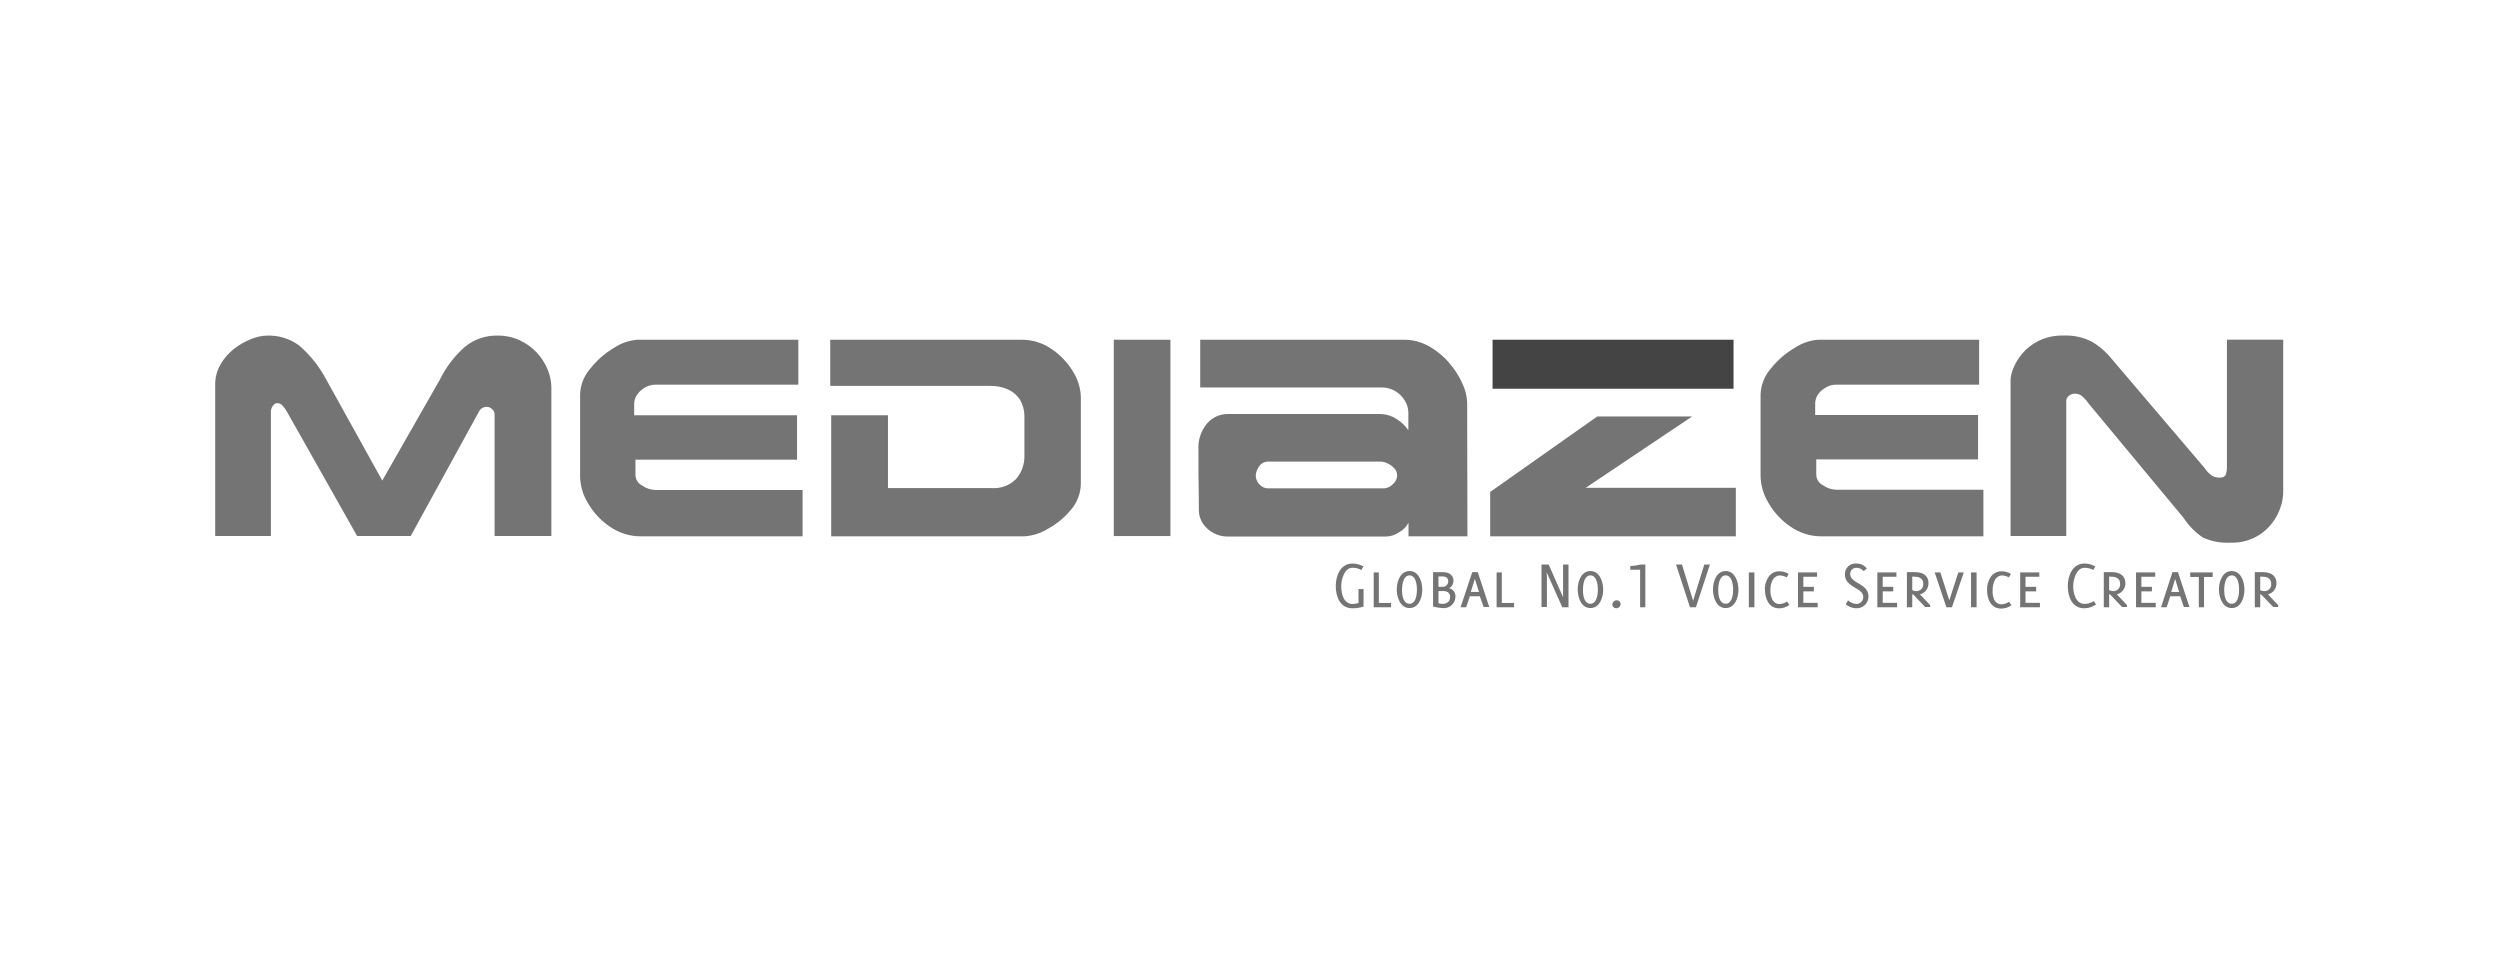 <svg width="151" height="58" viewBox="0 0 151 58" fill="none" xmlns="http://www.w3.org/2000/svg">
<path d="M33.302 32.376H29.873V25.028C29.873 24.967 29.86 24.907 29.834 24.852C29.808 24.797 29.769 24.748 29.722 24.71C29.645 24.633 29.544 24.585 29.436 24.575C29.329 24.566 29.221 24.59 29.128 24.645C29.035 24.7 28.962 24.783 28.918 24.881L24.807 32.376H21.57L17.321 24.849C17.247 24.72 17.159 24.6 17.06 24.489C17.018 24.444 16.966 24.408 16.91 24.384C16.852 24.36 16.791 24.349 16.729 24.351C16.627 24.351 16.562 24.416 16.476 24.518C16.394 24.627 16.353 24.762 16.362 24.898V32.376H12.998V23.232C12.993 22.802 13.105 22.379 13.321 22.008C13.529 21.645 13.807 21.326 14.137 21.069C14.449 20.823 14.796 20.625 15.166 20.481C15.468 20.352 15.792 20.28 16.121 20.269C16.815 20.244 17.498 20.452 18.06 20.86C18.726 21.433 19.28 22.126 19.693 22.902L23.089 29.025L26.583 22.902C26.948 22.165 27.451 21.506 28.065 20.959C28.624 20.497 29.331 20.252 30.057 20.269C30.508 20.264 30.955 20.357 31.367 20.542C32.14 20.892 32.751 21.524 33.073 22.31C33.219 22.651 33.296 23.017 33.302 23.387V32.376Z" fill="#747474"/>
<path d="M48.476 32.394H38.712C38.044 32.399 37.391 32.196 36.842 31.815C36.296 31.447 35.841 30.96 35.512 30.39C35.215 29.907 35.051 29.353 35.038 28.786V23.814C35.058 23.246 35.273 22.703 35.646 22.275C36.04 21.768 36.526 21.34 37.079 21.014C37.507 20.727 38.002 20.556 38.516 20.52H48.219V23.234H39.585C39.37 23.234 39.159 23.29 38.973 23.397C38.788 23.497 38.628 23.637 38.504 23.806C38.377 23.973 38.307 24.176 38.304 24.385V25.083H48.141V27.765H38.381V28.716C38.39 28.845 38.433 28.969 38.504 29.077C38.576 29.184 38.674 29.271 38.789 29.329C39.021 29.494 39.297 29.586 39.581 29.594H48.476V32.394Z" fill="#747474"/>
<path d="M65.282 29.223C65.274 29.796 65.064 30.348 64.691 30.782C64.3 31.26 63.818 31.657 63.274 31.95C62.85 32.209 62.37 32.362 61.874 32.394H50.204V25.083H53.633V29.48H59.886C60.161 29.502 60.437 29.463 60.695 29.366C60.953 29.269 61.187 29.117 61.38 28.921C61.715 28.528 61.891 28.024 61.874 27.508V25.1C61.869 24.773 61.782 24.453 61.621 24.169C61.453 23.893 61.207 23.673 60.915 23.536C60.555 23.372 60.163 23.294 59.768 23.308H50.147V20.52H61.686C62.343 20.513 62.985 20.712 63.523 21.087C64.063 21.451 64.514 21.932 64.842 22.495C65.108 22.934 65.26 23.432 65.282 23.945V29.223Z" fill="#747474"/>
<path d="M70.693 20.52H67.272V32.378H70.693V20.52Z" fill="#747474"/>
<path d="M84.383 28.7C84.383 28.548 84.324 28.402 84.22 28.292C84.107 28.165 83.968 28.063 83.812 27.994C83.686 27.927 83.546 27.888 83.404 27.88H76.677C76.551 27.867 76.424 27.889 76.31 27.945C76.196 28 76.1 28.087 76.032 28.194C75.933 28.34 75.87 28.508 75.848 28.684C75.843 28.793 75.861 28.902 75.902 29.003C75.943 29.105 76.005 29.196 76.085 29.271C76.145 29.338 76.218 29.392 76.299 29.431C76.38 29.47 76.469 29.492 76.558 29.496H83.616C83.808 29.477 83.988 29.39 84.122 29.251C84.204 29.184 84.271 29.1 84.318 29.005C84.364 28.91 84.389 28.806 84.392 28.7H84.383ZM88.633 32.394H85.073V31.578C84.945 31.817 84.749 32.015 84.51 32.145C84.285 32.302 84.021 32.392 83.747 32.407H74.089C73.808 32.398 73.532 32.324 73.285 32.19C73.038 32.056 72.825 31.866 72.664 31.635C72.501 31.394 72.412 31.11 72.411 30.819C72.411 30.236 72.403 29.497 72.387 28.602C72.387 27.708 72.387 27.235 72.387 27.186C72.344 26.602 72.532 26.025 72.909 25.577C73.063 25.397 73.255 25.252 73.471 25.154C73.686 25.055 73.921 25.005 74.158 25.006H83.285C83.676 24.997 84.06 25.11 84.383 25.328C84.653 25.498 84.886 25.722 85.065 25.985V24.904C85.059 24.66 84.989 24.422 84.861 24.214C84.721 23.974 84.523 23.774 84.286 23.63C84.023 23.474 83.722 23.395 83.416 23.401H72.493V20.52H84.808C85.323 20.519 85.831 20.65 86.282 20.899C86.746 21.153 87.161 21.489 87.506 21.891C87.84 22.268 88.115 22.694 88.323 23.152C88.501 23.517 88.601 23.915 88.617 24.32L88.633 32.394Z" fill="#747474"/>
<path d="M104.845 32.394H90.007V29.712L96.473 25.155H102.204L95.779 29.462H104.845V32.394Z" fill="#747474"/>
<path d="M119.797 32.394H110.024C109.357 32.399 108.704 32.196 108.155 31.815C107.609 31.447 107.154 30.96 106.824 30.39C106.526 29.907 106.358 29.354 106.339 28.786V23.814C106.361 23.247 106.575 22.704 106.947 22.275C107.347 21.767 107.838 21.339 108.396 21.014C108.824 20.727 109.319 20.556 109.833 20.52H119.539V23.234H110.903C110.688 23.233 110.478 23.289 110.294 23.397C110.108 23.497 109.946 23.636 109.82 23.806C109.703 23.97 109.639 24.167 109.637 24.369V25.067H119.475V27.749H109.702V28.7C109.711 28.829 109.753 28.953 109.825 29.061C109.897 29.168 109.995 29.255 110.11 29.312C110.343 29.477 110.618 29.569 110.903 29.578H119.797V32.394Z" fill="#747474"/>
<path d="M137.905 29.8C137.887 30.226 137.778 30.643 137.587 31.024C137.354 31.516 136.996 31.938 136.55 32.249C136.018 32.617 135.38 32.802 134.733 32.776C134.156 32.812 133.579 32.706 133.052 32.465C132.593 32.155 132.2 31.755 131.896 31.29L126.133 24.35C126.015 24.173 125.869 24.016 125.7 23.885C125.578 23.81 125.436 23.773 125.292 23.779C125.174 23.783 125.06 23.826 124.97 23.901C124.915 23.938 124.871 23.988 124.842 24.047C124.812 24.105 124.799 24.171 124.802 24.236V32.376H121.438V22.926C121.456 22.694 121.511 22.466 121.602 22.252C121.731 21.93 121.911 21.631 122.136 21.366C122.409 21.039 122.749 20.773 123.133 20.587C123.595 20.363 124.105 20.254 124.619 20.268C125.217 20.237 125.812 20.364 126.346 20.636C126.72 20.856 127.06 21.131 127.354 21.452L133.158 28.269C133.278 28.457 133.435 28.618 133.62 28.743C133.758 28.816 133.912 28.852 134.068 28.849C134.264 28.849 134.386 28.788 134.436 28.669C134.49 28.508 134.513 28.337 134.506 28.167V20.517H137.905V29.8Z" fill="#747474"/>
<path d="M104.705 20.52H90.152V23.48H104.705V20.52Z" fill="#444444"/>
<path d="M81.685 36.74C80.933 36.74 80.68 36.029 80.68 35.391C80.68 34.754 80.978 34.038 81.685 34.038C81.919 34.036 82.149 34.096 82.351 34.214L82.224 34.431C82.061 34.336 81.874 34.288 81.685 34.292C81.215 34.292 81.011 34.97 81.011 35.408C81.011 35.845 81.145 36.479 81.693 36.479C81.815 36.48 81.937 36.461 82.053 36.421V35.579H82.359V36.634C82.142 36.708 81.914 36.744 81.685 36.74Z" fill="#747474"/>
<path d="M82.972 34.574H83.282V36.418H84.022V36.679H82.972V34.574Z" fill="#747474"/>
<path d="M84.683 35.648C84.683 36.016 84.773 36.466 85.136 36.466C85.5 36.466 85.582 35.983 85.582 35.611C85.582 35.239 85.488 34.753 85.136 34.753C84.785 34.753 84.683 35.243 84.683 35.632V35.648ZM84.364 35.599C84.364 35.096 84.593 34.491 85.136 34.491C85.68 34.491 85.905 35.104 85.905 35.611C85.905 36.118 85.684 36.727 85.136 36.727C84.589 36.727 84.364 36.102 84.364 35.599Z" fill="#747474"/>
<path d="M87.076 35.701H86.884V36.437C86.958 36.458 87.035 36.47 87.112 36.474C87.39 36.474 87.586 36.339 87.586 36.065C87.592 36.008 87.582 35.95 87.558 35.898C87.535 35.845 87.498 35.8 87.451 35.766C87.342 35.71 87.218 35.687 87.096 35.701H87.076ZM87.096 34.818H86.884V35.443H87.104C87.151 35.449 87.199 35.445 87.244 35.431C87.289 35.416 87.33 35.392 87.365 35.361C87.4 35.329 87.428 35.29 87.446 35.246C87.465 35.203 87.474 35.155 87.472 35.108C87.476 35.059 87.467 35.011 87.444 34.967C87.422 34.924 87.388 34.888 87.345 34.863C87.271 34.828 87.19 34.811 87.108 34.814L87.096 34.818ZM86.557 36.649V34.556H87.112C87.23 34.552 87.348 34.569 87.46 34.605C87.56 34.641 87.646 34.708 87.706 34.796C87.765 34.885 87.795 34.989 87.791 35.096C87.784 35.205 87.748 35.31 87.684 35.398C87.638 35.449 87.584 35.493 87.525 35.529C87.641 35.555 87.743 35.622 87.814 35.717C87.884 35.813 87.918 35.93 87.909 36.048C87.907 36.147 87.884 36.243 87.843 36.332C87.801 36.421 87.74 36.5 87.666 36.564C87.592 36.628 87.505 36.675 87.411 36.703C87.317 36.732 87.218 36.74 87.121 36.727C86.93 36.715 86.741 36.685 86.557 36.637" fill="#747474"/>
<path d="M88.836 35.753H89.334L89.081 34.964L88.836 35.753ZM89.379 36.015H88.774L88.558 36.677H88.219L88.926 34.556H89.257L89.951 36.661H89.612L89.379 36.015Z" fill="#747474"/>
<path d="M90.395 34.574H90.71V36.418H91.45V36.679H90.395V34.574Z" fill="#747474"/>
<path d="M94.361 36.677L93.413 34.556C93.426 34.672 93.433 34.79 93.433 34.907V36.661H93.106V34.098H93.54L94.41 36.072C94.404 35.952 94.404 35.832 94.41 35.712V34.098H94.737V36.677H94.361Z" fill="#747474"/>
<path d="M95.611 35.648C95.611 36.016 95.701 36.466 96.06 36.466C96.42 36.466 96.51 35.983 96.51 35.611C96.51 35.239 96.416 34.753 96.06 34.753C95.705 34.753 95.611 35.243 95.611 35.632V35.648ZM95.292 35.599C95.292 35.096 95.521 34.491 96.06 34.491C96.6 34.491 96.832 35.104 96.832 35.611C96.832 36.118 96.608 36.727 96.06 36.727C95.513 36.727 95.292 36.102 95.292 35.599Z" fill="#747474"/>
<path d="M97.624 36.739C97.593 36.739 97.562 36.734 97.533 36.723C97.505 36.711 97.478 36.695 97.456 36.673C97.434 36.652 97.416 36.626 97.404 36.598C97.392 36.57 97.385 36.539 97.385 36.509C97.388 36.441 97.417 36.377 97.466 36.331C97.515 36.284 97.58 36.258 97.648 36.258C97.679 36.257 97.71 36.263 97.738 36.274C97.767 36.285 97.793 36.302 97.815 36.324C97.838 36.345 97.855 36.371 97.868 36.399C97.88 36.427 97.886 36.457 97.887 36.488C97.883 36.555 97.853 36.619 97.805 36.665C97.756 36.712 97.691 36.738 97.624 36.739Z" fill="#747474"/>
<path d="M99.063 34.412H98.467V34.192C98.678 34.179 98.887 34.147 99.092 34.098H99.378V36.677H99.063V34.412Z" fill="#747474"/>
<path d="M102.434 36.677H102.074L101.232 34.098H101.592L102.262 36.285L102.94 34.098H103.279L102.434 36.677Z" fill="#747474"/>
<path d="M103.782 35.648C103.782 36.016 103.871 36.466 104.231 36.466C104.591 36.466 104.68 35.983 104.68 35.611C104.68 35.239 104.582 34.753 104.231 34.753C103.88 34.753 103.782 35.243 103.782 35.632V35.648ZM103.463 35.599C103.463 35.096 103.692 34.491 104.231 34.491C104.77 34.491 105.003 35.104 105.003 35.611C105.003 36.118 104.783 36.727 104.231 36.727C103.679 36.727 103.463 36.102 103.463 35.599Z" fill="#747474"/>
<path d="M105.966 34.574H105.63V36.679H105.966V34.574Z" fill="#747474"/>
<path d="M106.593 35.627C106.586 35.353 106.663 35.083 106.815 34.854C106.883 34.747 106.979 34.659 107.09 34.599C107.203 34.538 107.328 34.506 107.456 34.507C107.659 34.504 107.861 34.558 108.035 34.662L107.917 34.875C107.777 34.796 107.617 34.755 107.456 34.756C107.366 34.769 107.281 34.805 107.211 34.86C107.139 34.915 107.083 34.988 107.048 35.071C106.968 35.25 106.929 35.444 106.933 35.639C106.923 35.823 106.957 36.007 107.03 36.175C107.065 36.265 107.125 36.342 107.204 36.398C107.282 36.453 107.376 36.484 107.472 36.486C107.638 36.479 107.801 36.425 107.938 36.33L108.081 36.539C107.901 36.67 107.683 36.742 107.46 36.743C106.826 36.743 106.606 36.142 106.606 35.627" fill="#747474"/>
<path d="M108.6 34.574H109.752V34.836H108.922V35.445H109.56V35.719H108.922V36.41H109.788V36.679H108.6V34.574Z" fill="#747474"/>
<path d="M112.756 34.339L112.568 34.494C112.517 34.435 112.455 34.386 112.384 34.352C112.314 34.319 112.237 34.3 112.159 34.298C112.108 34.291 112.055 34.295 112.006 34.31C111.956 34.326 111.91 34.351 111.871 34.386C111.832 34.42 111.801 34.463 111.78 34.511C111.759 34.558 111.75 34.61 111.751 34.662C111.751 35.271 112.858 35.21 112.858 36.04C112.856 36.137 112.835 36.232 112.795 36.321C112.756 36.409 112.698 36.489 112.627 36.554C112.555 36.62 112.47 36.67 112.379 36.702C112.287 36.733 112.191 36.746 112.093 36.739C111.868 36.727 111.653 36.643 111.481 36.498L111.62 36.264C111.754 36.382 111.921 36.456 112.098 36.477C112.157 36.482 112.216 36.474 112.272 36.454C112.328 36.433 112.379 36.401 112.421 36.359C112.463 36.317 112.495 36.266 112.515 36.21C112.536 36.154 112.544 36.095 112.539 36.036C112.539 35.504 111.432 35.48 111.432 34.711C111.426 34.617 111.441 34.524 111.476 34.437C111.511 34.35 111.564 34.271 111.632 34.207C111.7 34.143 111.781 34.094 111.871 34.065C111.96 34.035 112.053 34.026 112.147 34.037C112.265 34.035 112.382 34.062 112.488 34.115C112.593 34.167 112.685 34.244 112.756 34.339Z" fill="#747474"/>
<path d="M113.392 34.574H114.544V34.836H113.715V35.445H114.352V35.719H113.715V36.41H114.585V36.679H113.392V34.574Z" fill="#747474"/>
<path d="M115.5 34.825V35.643C115.569 35.68 115.646 35.701 115.725 35.704C115.786 35.709 115.847 35.7 115.903 35.678C115.96 35.657 116.012 35.622 116.054 35.578C116.095 35.534 116.127 35.48 116.146 35.422C116.165 35.364 116.169 35.303 116.162 35.242C116.162 35.014 116.002 34.834 115.664 34.834L115.5 34.825ZM115.578 35.925L115.5 35.888V36.677H115.177V34.556H115.664C116.264 34.556 116.481 34.875 116.481 35.214C116.486 35.37 116.439 35.523 116.344 35.648C116.251 35.773 116.117 35.862 115.966 35.901L116.583 36.55V36.661H116.273L115.578 35.925Z" fill="#747474"/>
<path d="M117.563 36.679L116.855 34.574H117.199L117.738 36.263L118.282 34.574H118.613L117.898 36.679H117.563Z" fill="#747474"/>
<path d="M119.386 34.574H119.051V36.679H119.386V34.574Z" fill="#747474"/>
<path d="M120.017 35.627C120.009 35.354 120.085 35.084 120.233 34.854C120.303 34.747 120.399 34.658 120.512 34.598C120.624 34.537 120.75 34.506 120.879 34.507C121.082 34.504 121.284 34.558 121.459 34.662L121.34 34.875C121.2 34.796 121.04 34.755 120.879 34.756C120.789 34.77 120.705 34.806 120.634 34.861C120.562 34.916 120.506 34.988 120.471 35.071C120.391 35.25 120.352 35.444 120.356 35.639C120.341 35.827 120.368 36.016 120.437 36.191C120.472 36.281 120.534 36.359 120.613 36.414C120.692 36.47 120.786 36.5 120.883 36.502C121.05 36.495 121.211 36.441 121.349 36.346L121.492 36.555C121.311 36.687 121.094 36.758 120.87 36.759C120.233 36.759 120.017 36.158 120.017 35.643" fill="#747474"/>
<path d="M122.019 34.574H123.174V34.836H122.341V35.445H122.983V35.719H122.341V36.41H123.212V36.679H122.019V34.574Z" fill="#747474"/>
<path d="M125.887 36.74C125.14 36.74 124.895 36.021 124.895 35.391C124.895 34.762 125.189 34.038 125.896 34.038C126.128 34.036 126.357 34.097 126.557 34.214L126.439 34.426C126.272 34.336 126.085 34.291 125.896 34.296C125.409 34.296 125.221 35.019 125.221 35.407C125.221 35.796 125.36 36.474 125.903 36.474C126.103 36.475 126.298 36.417 126.464 36.307L126.602 36.511C126.393 36.659 126.143 36.739 125.887 36.74Z" fill="#747474"/>
<path d="M127.392 34.825V35.643C127.461 35.68 127.538 35.701 127.616 35.704C127.677 35.709 127.738 35.7 127.795 35.678C127.852 35.657 127.904 35.622 127.946 35.578C127.988 35.534 128.019 35.48 128.037 35.422C128.056 35.364 128.062 35.303 128.053 35.242C128.053 35.014 127.894 34.834 127.555 34.834L127.392 34.825ZM127.469 35.925L127.392 35.888V36.677H127.069V34.556H127.555C128.156 34.556 128.372 34.875 128.372 35.214C128.378 35.37 128.33 35.523 128.237 35.648C128.142 35.773 128.009 35.862 127.858 35.901L128.471 36.55V36.661H128.168L127.469 35.925Z" fill="#747474"/>
<path d="M129.017 34.574H130.173V34.836H129.339V35.445H129.977V35.719H129.339V36.41H130.206V36.679H129.017V34.574Z" fill="#747474"/>
<path d="M131.144 35.753H131.622L131.377 34.964L131.144 35.753ZM131.683 36.015H131.083L130.866 36.677H130.527L131.217 34.556H131.549L132.243 36.661H131.904L131.683 36.015Z" fill="#747474"/>
<path d="M133.123 36.679H132.808V34.848H132.29V34.574H133.646V34.848H133.123V36.679Z" fill="#747474"/>
<path d="M134.342 35.648C134.342 36.016 134.433 36.466 134.797 36.466C135.16 36.466 135.241 35.983 135.241 35.611C135.241 35.239 135.148 34.753 134.797 34.753C134.444 34.753 134.342 35.243 134.342 35.632V35.648ZM134.024 35.599C134.024 35.096 134.253 34.491 134.797 34.491C135.34 34.491 135.564 35.104 135.564 35.611C135.564 36.118 135.344 36.727 134.797 36.727C134.249 36.727 134.024 36.102 134.024 35.599Z" fill="#747474"/>
<path d="M136.518 34.825V35.643C136.587 35.681 136.664 35.702 136.742 35.704C136.803 35.709 136.864 35.7 136.922 35.678C136.978 35.657 137.029 35.622 137.071 35.578C137.113 35.534 137.145 35.48 137.164 35.422C137.182 35.364 137.188 35.303 137.179 35.242C137.179 35.014 137.02 34.834 136.681 34.834L136.518 34.825ZM136.595 35.925L136.518 35.888V36.677H136.19V34.556H136.681C137.281 34.556 137.498 34.875 137.498 35.214C137.505 35.37 137.458 35.523 137.364 35.648C137.272 35.773 137.138 35.862 136.987 35.901L137.6 36.55V36.661H137.299L136.595 35.925Z" fill="#747474"/>
</svg>
